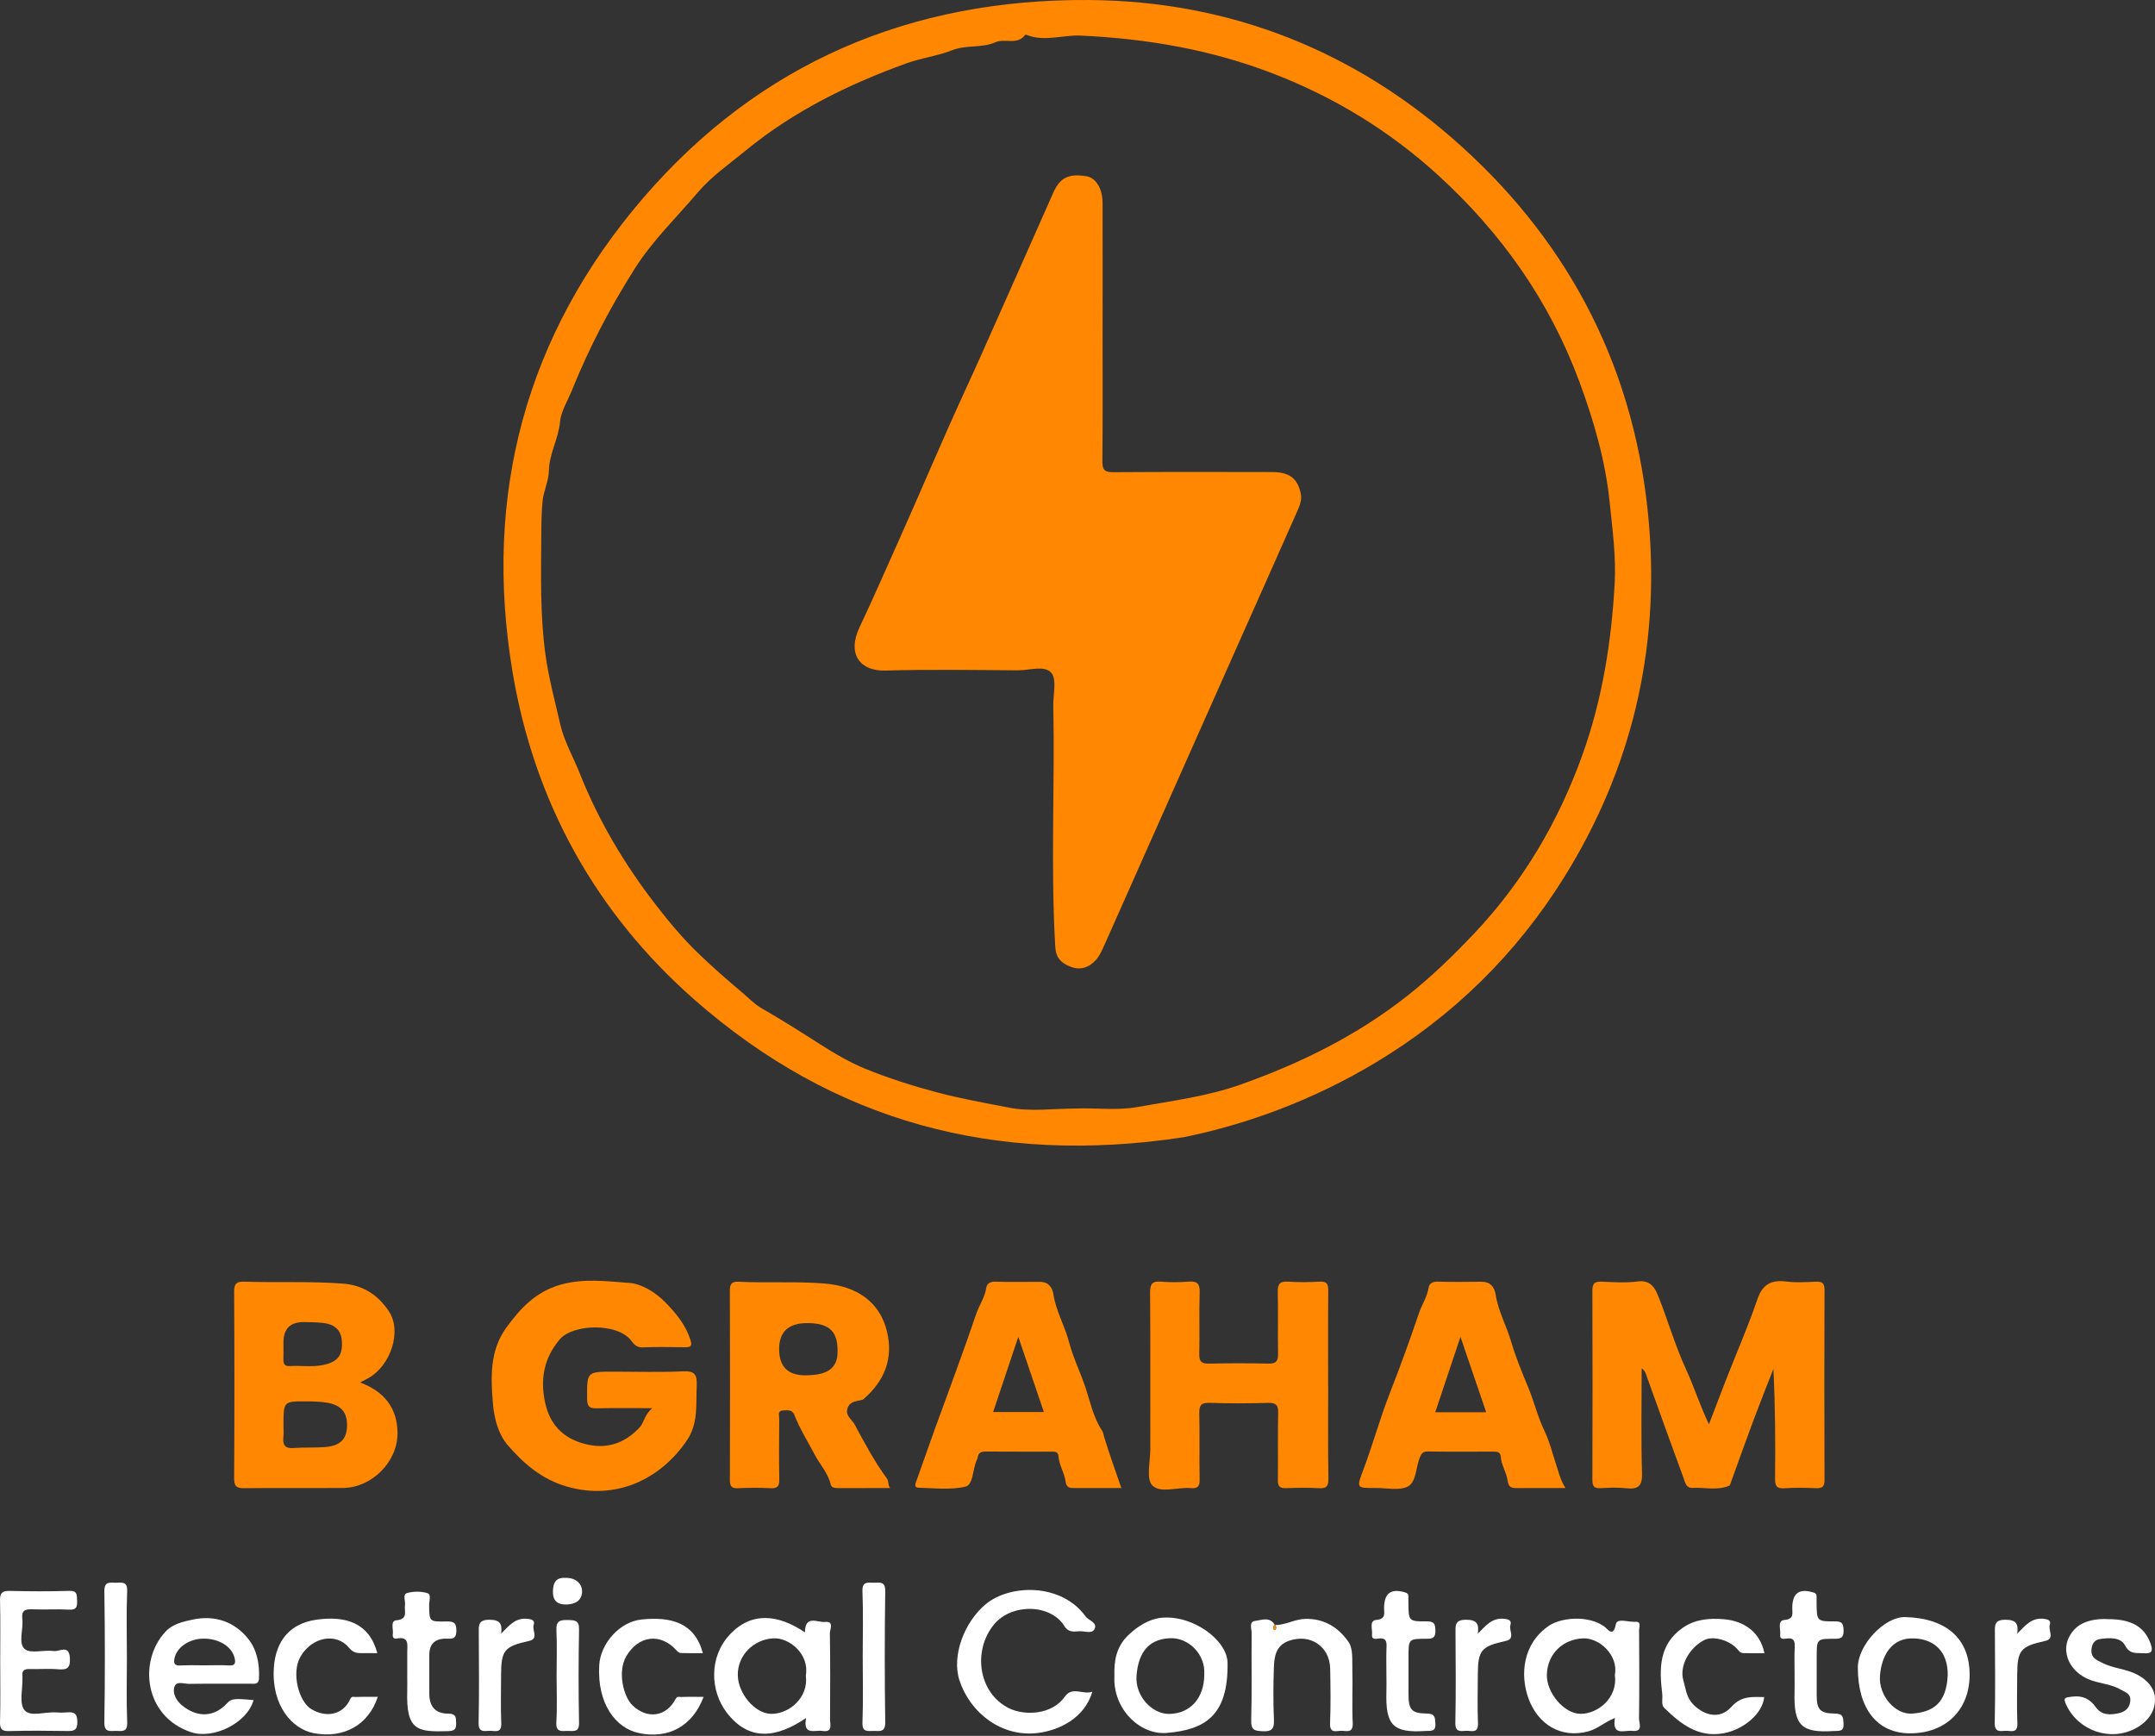 <?xml version="1.0" encoding="UTF-8"?>
<svg xmlns="http://www.w3.org/2000/svg" width="1661" height="1338" viewBox="0 0 1661 1338" fill="none">
  <rect x="0" y="0" width="1661" height="1338" fill="#333333" stroke="none"/>
  <g clip-path="url(#clip0_6642_2)">
    <path d="M912.02 876.62C766.922 898.596 642.256 864.396 535.624 770.877C459.067 703.732 411.875 618.186 395.077 518.134C372.173 381.56 405.189 258.015 495.697 152.684C585.494 48.213 702.388 -0.886 839.209 0.012C948.537 0.742 1045.17 39.453 1126.16 112.55C1212.03 190.047 1261.06 287.629 1270.92 403.274C1279.3 501.305 1257.44 593.178 1205.32 676.627C1168.6 735.442 1119.91 783.287 1060.09 819.153C1012.57 847.662 961.403 866.661 912.038 876.62H912.02ZM829.377 854.438C845.126 853.839 860.895 856.123 876.719 853.277C903.424 848.485 930.484 845.116 956.122 836.018C1002.19 819.677 1045.58 798.375 1084.38 767.844C1103.05 753.15 1119.97 736.715 1136.07 719.718C1173.92 679.753 1201.41 633.087 1219.95 581.067C1235.08 538.593 1242.01 494.716 1244.52 449.997C1245.7 428.975 1242.8 408.01 1240.68 387.176C1237.44 355.129 1228.43 324.187 1217.27 294.049C1194.26 231.884 1156.95 179.171 1108.11 134.732C1071.01 100.982 1029.01 75.206 981.909 56.955C933.78 38.292 884.21 29.794 833.029 27.435C819.245 26.799 805.444 32.284 791.754 27.08C791.249 26.892 790.331 26.63 790.2 26.818C784.245 35.185 774.675 29.195 766.922 32.677C756.959 37.151 744.843 34.417 733.944 38.704C722.614 43.159 710.16 44.657 698.68 48.812C654.11 64.892 611.955 85.595 575.044 115.807C562.254 126.29 548.321 135.968 537.759 148.416C521.466 167.64 503.244 185.067 489.443 206.763C470.435 236.657 454.292 267.599 441.033 300.32C437.718 308.481 432.325 317.373 431.688 324.842C430.546 338.17 423.317 349.532 423.074 362.823C422.924 370.572 418.991 378.603 418.242 385.847C417.381 394.27 417.25 403.349 417.212 412.109C417.062 442.94 416.163 473.788 420.414 504.562C422.961 522.926 427.83 540.783 431.913 558.66C434.797 571.277 441.894 583.612 446.876 596.135C461.446 632.824 481.39 666.294 505.436 697.386C515.567 710.489 526.298 723.368 538.208 734.843C549.238 745.456 560.849 755.639 572.591 765.486C577.179 769.342 581.318 773.853 586.749 776.998C602.105 785.852 617.124 795.286 632.031 804.87C643.248 812.058 655.271 819.059 666.957 823.814C684.523 830.964 703.119 836.898 721.771 841.877C740.255 846.819 759.15 850.151 777.821 853.783C794.395 857.021 812.11 854.457 829.321 854.457L829.377 854.438Z" fill="#FF8701"></path>
    <path d="M1265.34 1054.69C1265.34 1082 1264.8 1108.72 1265.62 1135.37C1265.94 1145.55 1262.65 1148.19 1253.28 1147.13C1246.82 1146.4 1240.17 1146.7 1233.64 1147.07C1228.64 1147.37 1227.33 1145.48 1227.35 1140.67C1227.5 1092.02 1227.51 1043.35 1227.35 994.698C1227.33 989.307 1229.09 987.697 1234.33 987.903C1243.68 988.259 1253.19 988.97 1262.38 987.734C1271.75 986.48 1275.42 992.321 1277.91 998.517C1285.48 1017.33 1291.04 1037.02 1299.5 1055.39C1305.72 1068.86 1310.12 1083.03 1317.2 1097.86C1322.09 1085.09 1326.43 1073.56 1330.93 1062.09C1338.81 1041.95 1347.52 1022.1 1354.47 1001.64C1358.55 989.644 1365.44 986.331 1377.11 987.828C1384.47 988.783 1392.07 988.203 1399.54 987.94C1404.09 987.772 1406.28 988.764 1406.27 994.024C1406.1 1042.99 1406.1 1091.96 1406.27 1140.93C1406.28 1146.1 1404.39 1147.24 1399.71 1147.07C1391.6 1146.77 1383.46 1146.58 1375.38 1147.13C1369.47 1147.52 1368.1 1145.48 1368.16 1139.81C1368.44 1111.75 1368.29 1083.67 1366.88 1055.12C1361.75 1068.3 1356.49 1081.42 1351.54 1094.66C1345.66 1110.38 1340.08 1126.22 1334.33 1142C1333.9 1143.16 1333.53 1144.88 1332.65 1145.24C1323.47 1149.07 1313.85 1146.34 1304.43 1146.85C1299.31 1147.13 1298.66 1141.96 1297.4 1138.61C1287.8 1112.65 1278.49 1086.57 1269.13 1060.51C1268.41 1058.53 1267.95 1056.51 1265.31 1054.71L1265.34 1054.69Z" fill="#FF8701"></path>
    <path d="M502.795 1085.41C486.896 1085.41 473.506 1085.21 460.154 1085.52C454.741 1085.65 452.588 1084.53 452.532 1078.43C452.344 1057.26 452.063 1057.26 473.281 1057.26C491.053 1057.26 508.863 1057.84 526.597 1057.01C535.661 1056.58 537.384 1059.84 537.01 1067.95C536.335 1082.43 538.395 1097.07 529.425 1110.27C509.087 1140.18 474.761 1156.86 436.651 1145.76C417.456 1140.16 403.598 1128.05 391.406 1114.01C384.009 1105.48 380.882 1093.14 379.945 1081.93C378.26 1061.77 377.324 1041.05 390.32 1023.25C401.032 1008.57 412.624 995.936 431.557 990.377C449.629 985.079 467.495 987.644 485.004 988.861C494.218 989.497 504.949 995.787 512.852 1003.87C521.11 1012.31 528.32 1021.02 532.084 1032.49C533.732 1037.53 532.553 1038.5 527.908 1038.45C516.99 1038.31 506.072 1038.11 495.173 1038.54C490.491 1038.73 488.469 1035.86 486.24 1033.04C475.716 1019.63 441.632 1020.29 431.351 1032.47C419.216 1046.89 416.164 1063.25 420.227 1081.44C423.879 1097.8 433.561 1108.1 449.573 1112.65C466.427 1117.44 480.622 1113.26 492.739 1100.57C496.653 1096.47 496.559 1090.52 502.814 1085.41H502.795Z" fill="#FF8701"></path>
    <path d="M277.526 1065.59C296.159 1072.53 306.366 1085.34 306.384 1104.82C306.403 1127.02 286.384 1146.77 264.23 1146.92C238.967 1147.09 213.704 1146.81 188.441 1147.09C182.617 1147.15 180.426 1145.93 180.463 1139.51C180.744 1091.49 180.744 1043.48 180.463 995.467C180.426 988.953 182.823 987.737 188.591 987.924C213.76 988.71 238.929 987.512 264.155 989.384C280.447 990.582 291.815 998.743 299.811 1010.85C309.924 1026.17 301.028 1052.43 284.361 1061.97C282.264 1063.17 280.11 1064.24 277.545 1065.61L277.526 1065.59ZM218.498 1098.29C218.498 1101.4 218.798 1104.54 218.442 1107.59C217.712 1113.84 219.659 1116.69 226.495 1116.13C234.528 1115.47 242.656 1116.05 250.69 1115.38C262.151 1114.43 267.114 1109.41 267.469 1099.54C267.844 1088.87 263.2 1083.05 252.076 1081.2C246.907 1080.34 241.589 1080.21 236.326 1080.17C218.517 1080.06 218.517 1080.13 218.517 1098.27L218.498 1098.29ZM218.498 1034.72C218.498 1039.06 218.592 1043.41 218.461 1047.75C218.367 1051.06 219.285 1053.16 223.105 1052.95C232.056 1052.47 241.064 1053.98 249.978 1051.92C260.559 1049.47 264.286 1044.44 263.462 1033.41C262.844 1025.04 257.844 1020.47 247.937 1019.6C243.311 1019.18 238.648 1019.09 234.004 1019.07C223.667 1019.03 218.498 1024.24 218.498 1034.7V1034.72Z" fill="#FF8701"></path>
    <path d="M686.077 1146.98C672.332 1146.98 659.56 1146.94 646.807 1147.02C644.204 1147.02 640.982 1147.02 640.383 1144.43C638.342 1135.62 632.087 1129.04 628.042 1121.39C622.667 1111.22 616.544 1101.45 612.311 1090.71C610.57 1086.31 607.068 1087.06 603.734 1087.15C599.015 1087.3 600.626 1091.03 600.607 1093.42C600.476 1109 600.363 1124.59 600.644 1140.16C600.738 1145.24 599.539 1147.39 594.015 1147.11C585.625 1146.66 577.179 1146.72 568.771 1147.11C563.677 1147.33 562.553 1145.33 562.572 1140.63C562.703 1092.02 562.722 1043.39 562.553 994.773C562.535 989.438 564.183 987.697 569.482 987.959C591.505 989.064 613.529 987.529 635.645 989.345C660.14 991.347 678.118 1003.25 683.662 1026.32C688.662 1047.11 681.789 1064.28 665.889 1078.15C665.665 1078.35 665.478 1078.67 665.197 1078.77C660.702 1080.19 655.047 1079.74 653.193 1085.62C651.432 1091.23 656.62 1094.08 658.736 1098.01C666.376 1112.24 674.017 1126.54 683.587 1139.62C685.31 1141.98 684.074 1144.38 686.096 1147.02L686.077 1146.98ZM600.532 1039.85C600.532 1053.74 607.605 1060.48 621.75 1060.07C625.458 1059.95 629.259 1059.75 632.817 1058.81C640.402 1056.83 645.084 1052.11 645.496 1043.78C646.357 1026.86 640.009 1020.06 622.855 1019.84C607.973 1019.65 600.532 1026.32 600.532 1039.83V1039.85Z" fill="#FF8701"></path>
    <path d="M1023.73 1067.85C1023.73 1091.87 1023.52 1115.89 1023.88 1139.9C1023.97 1145.8 1022.21 1147.41 1016.52 1147.09C1008.13 1146.62 999.663 1146.72 991.254 1147.07C986.235 1147.28 984.867 1145.41 984.942 1140.61C985.167 1123.47 984.775 1106.3 985.168 1089.15C985.318 1082.98 983.425 1081.16 977.301 1081.33C962.339 1081.74 947.338 1081.85 932.375 1081.29C925.409 1081.03 924.229 1083.63 924.379 1089.83C924.772 1106.66 924.305 1123.52 924.642 1140.35C924.754 1145.76 923.03 1147.5 917.768 1147.03C907.618 1146.1 894.34 1151.3 888.16 1144.92C883.254 1139.83 886.644 1126.59 886.625 1116.97C886.569 1076.74 886.737 1036.5 886.456 996.272C886.419 989.852 888.011 987.343 894.715 987.886C901.85 988.448 909.097 988.429 916.232 987.886C922.675 987.4 924.866 989.253 924.66 996.029C924.154 1011.92 924.735 1027.85 924.36 1043.74C924.229 1049.62 926.251 1051.19 931.851 1051.06C947.132 1050.74 962.433 1050.72 977.715 1051.06C983.576 1051.19 985.204 1049.1 985.092 1043.48C984.792 1027.59 985.223 1011.66 984.867 995.767C984.736 989.702 986.497 987.456 992.789 987.886C1000.86 988.429 1009.03 988.354 1017.12 987.886C1022.7 987.568 1023.84 989.758 1023.78 994.868C1023.56 1019.2 1023.69 1043.52 1023.69 1067.85H1023.73Z" fill="#FF8701"></path>
    <path d="M1206.6 1146.98C1193.39 1146.98 1181.24 1146.94 1169.09 1147C1164.99 1147.01 1162.78 1146.51 1162.01 1141.16C1161.13 1135.05 1157.27 1129.4 1156.76 1122.96C1156.45 1118.9 1153.77 1118.9 1150.83 1118.9C1133.99 1118.9 1117.16 1119.03 1100.34 1118.81C1096.26 1118.75 1095.36 1120.85 1094.14 1124.01C1091.28 1131.46 1091.48 1142.28 1085.34 1145.65C1078.82 1149.22 1068.99 1146.88 1060.6 1146.94C1044.93 1147.03 1045.47 1147.16 1051.24 1131.72C1058.3 1112.83 1063.63 1093.31 1070.96 1074.54C1078.93 1054.06 1086.54 1033.45 1093.52 1012.61C1095.83 1005.76 1100.04 999.697 1101.16 992.359C1101.63 989.289 1104.25 987.773 1108.04 987.885C1119.25 988.203 1130.47 988.091 1141.69 987.96C1148.58 987.885 1151.84 991.835 1152.79 997.9C1154.84 1010.76 1161.24 1022.14 1164.85 1034.46C1168.3 1046.21 1173 1057.65 1177.7 1068.88C1182.44 1080.19 1185.17 1092.15 1190.6 1103.32C1194.35 1111.06 1196.54 1120.12 1199.33 1128.61C1201.3 1134.62 1202.66 1140.78 1206.62 1146.96L1206.6 1146.98ZM1106.24 1088.56H1145.51C1139.05 1069.59 1132.79 1051.27 1125.68 1030.41C1118.62 1051.53 1112.49 1069.87 1106.24 1088.56Z" fill="#FF8701"></path>
    <path d="M864.266 1146.98C852.787 1146.98 840.37 1146.98 827.973 1146.98C824.378 1146.98 821.98 1146.87 821.288 1141.77C820.407 1135.3 816.381 1129.42 815.857 1122.64C815.52 1118.47 812.43 1118.92 809.658 1118.92C793.122 1118.9 776.567 1118.99 760.031 1118.84C756.417 1118.81 754.001 1119.57 753.552 1123.58C753.458 1124.46 752.821 1125.28 752.484 1126.14C749.788 1132.96 749.956 1144.43 744.319 1145.82C732.839 1148.64 720.199 1147.03 708.045 1146.73C704.15 1146.64 705.573 1143.63 706.434 1141.21C711.228 1127.9 715.835 1114.52 720.648 1101.23C731.285 1071.78 742.39 1042.49 752.409 1012.84C754.731 1005.97 759.151 1000.02 760.181 992.604C760.574 989.74 762.971 987.774 766.923 987.905C778.459 988.28 790.013 988.036 801.568 988.036C808.029 988.036 811.081 992.173 811.943 997.733C813.928 1010.63 820.67 1021.92 823.947 1034.36C826.999 1045.99 832.299 1056.9 836.213 1068.26C840.183 1079.81 842.487 1092.26 849.434 1102.74C850.446 1104.28 850.521 1105.91 850.989 1107.44C854.959 1120.45 859.566 1133.26 864.304 1147L864.266 1146.98ZM784.882 1030.4C777.916 1051.21 771.717 1069.72 765.462 1088.39H804.583C798.103 1069.31 791.867 1051.01 784.863 1030.4H784.882Z" fill="#FF8701"></path>
    <path d="M620.421 1258.21C620.515 1244.37 630.178 1250.79 635.777 1250.18C643.231 1249.37 639.598 1255.96 639.635 1258.94C639.991 1281.04 639.897 1303.15 639.766 1325.26C639.748 1329.28 642.201 1335.48 633.774 1334.19C628.024 1333.31 618.698 1338.02 621.32 1324.21C598.979 1339.45 577.368 1342.78 560.008 1319.88C547.367 1303.21 546.374 1277.32 562.348 1260.08C579.259 1241.83 600.14 1244.48 620.402 1258.21H620.421ZM621.095 1291.51C623.998 1275.07 608.567 1262.17 596.057 1262.83C580.851 1263.63 568.341 1275.9 568.678 1291.38C568.997 1305.66 581.993 1320.82 594.297 1321.03C608.286 1321.27 623.418 1308.35 621.095 1291.51Z" fill="white"></path>
    <path d="M1244.76 1324.21C1236.52 1327.47 1231.52 1332.59 1224.03 1334.58C1203.04 1340.12 1185.34 1329.15 1178.06 1309.05C1171.46 1290.83 1173.71 1266.59 1194.12 1252.96C1203.23 1246.88 1224.28 1244.67 1236.75 1253.86C1239.01 1255.53 1243.41 1262.62 1245.46 1251.92C1246.41 1246.94 1255.27 1250.47 1260.51 1250.08C1265.27 1249.73 1263.34 1254.05 1263.36 1256.33C1263.51 1279.1 1263.6 1301.84 1263.3 1324.6C1263.25 1328.18 1266.86 1335.08 1258.04 1334.13C1252.05 1333.47 1242.2 1338.53 1244.78 1324.21H1244.76ZM1244.69 1291.13C1247.57 1275.86 1232.8 1262.36 1220.21 1262.85C1204.67 1263.45 1192.68 1274.75 1192.27 1290.8C1191.9 1304.87 1205.68 1321.01 1218.26 1321.01C1231.78 1321.01 1247.03 1308.6 1244.69 1291.11V1291.13Z" fill="white"></path>
    <path d="M195.447 1310.43C190.54 1328.12 164.435 1340.94 147.187 1335.14C110.95 1322.95 106.718 1280.42 127.28 1257.96C133.048 1251.65 141.251 1249.89 148.854 1248.3C165.708 1244.78 180.859 1250.01 191.421 1263.33C198.069 1271.74 200.222 1282.91 199.604 1294.01C199.342 1298.77 195.409 1297.78 192.488 1297.78C176.888 1297.85 161.307 1297.68 145.708 1297.91C141.925 1297.96 136.325 1295.62 134.677 1299.61C132.412 1305.1 136.194 1311.11 140.108 1314.34C152.73 1324.77 165.652 1323.03 174.978 1312.9C178.312 1309.29 180.503 1308.99 195.466 1310.45L195.447 1310.43ZM157.674 1283.63C163.892 1283.63 170.109 1283.35 176.308 1283.72C180.596 1283.98 181.795 1282.52 180.952 1278.52C179.079 1269.44 169.192 1263.03 156.888 1263.05C145.914 1263.05 136.194 1269.72 134.471 1278.33C133.704 1282.17 134.584 1284 139.06 1283.74C145.258 1283.36 151.476 1283.64 157.693 1283.64L157.674 1283.63Z" fill="white"></path>
    <path d="M841.961 1303.92C836.061 1324.1 816.774 1333.75 799.676 1335.8C772.091 1339.09 748.045 1320.54 739.637 1295.61C733.194 1276.49 743.251 1250.16 759.843 1236.45C778.589 1220.95 818.102 1220.17 836.679 1245.87C839.077 1249.18 846.511 1250.7 843.384 1256.03C841.268 1259.63 835.387 1256.93 831.211 1257.4C827.129 1257.85 823.141 1257.83 820.575 1253.64C809.751 1235.86 779.431 1235.87 766.116 1252.16C749.486 1272.49 754.093 1305.04 777.708 1316.7C789.731 1322.64 810.912 1321.87 820.744 1307.74C826.455 1299.52 834.751 1306.59 841.979 1303.95L841.961 1303.92Z" fill="white"></path>
    <path d="M1518.12 1290.93C1518.1 1317.99 1499.75 1336.04 1472.22 1336.04C1446.92 1336.04 1431.92 1317.13 1431.96 1285.29C1431.98 1267.9 1452.52 1246.02 1468.44 1246.45C1500.39 1247.29 1518.14 1263.18 1518.12 1290.93ZM1501.25 1290.87C1501.29 1273.56 1491.57 1263.63 1475.48 1262.87C1457.9 1262.02 1450.22 1276.18 1449.02 1291.66C1447.84 1306.78 1460.67 1321.83 1473.91 1320.82C1489.54 1319.62 1500.31 1313.33 1501.25 1290.87Z" fill="white"></path>
    <path d="M858.948 1291.39C858.649 1280.28 860.24 1269.68 869.286 1260.73C876.739 1253.38 885.99 1247.89 895.073 1246.99C919.268 1244.58 945.879 1264.14 946.16 1281.68C946.816 1322.99 928.164 1333.29 899.324 1335.74C878.78 1337.48 857.431 1317.43 858.967 1291.39H858.948ZM928.201 1290.53C929.231 1275.26 916.234 1262.19 901.927 1262.72C883.144 1263.39 877.132 1276.66 875.99 1291.77C874.829 1307.04 887.732 1321.21 901.103 1321.08C917.489 1320.91 928.238 1308.8 928.22 1290.55L928.201 1290.53Z" fill="white"></path>
    <path d="M0.16 1280.44C0.16 1264.85 0.403 1249.24 0.029 1233.66C-0.102 1227.86 1.714 1226.14 7.464 1226.27C22.745 1226.63 38.045 1226.72 53.326 1226.23C59.656 1226.03 59.225 1229.28 59.413 1233.61C59.6 1238.38 59.094 1241.06 53.12 1240.7C43.794 1240.16 34.393 1240.87 25.048 1240.44C19.337 1240.18 16.434 1241.3 17.202 1247.87C18.119 1255.79 13.906 1266.44 18.981 1270.99C23.363 1274.94 33.888 1271.5 41.509 1272.62C45.667 1273.24 53.251 1267.28 53.869 1277.97C54.263 1285.01 52.278 1287.33 45.161 1286.7C37.727 1286.02 30.198 1286.7 22.707 1286.49C18.718 1286.38 16.808 1287.67 17.295 1291.81C17.37 1292.42 17.295 1293.06 17.295 1293.68C17.52 1302.04 14.655 1312.86 18.812 1318.09C23.25 1323.65 34.562 1319.34 42.858 1319.92C45.648 1320.13 48.495 1320.15 51.285 1319.92C56.678 1319.45 59.562 1320.22 59.618 1327.15C59.656 1334.19 56.585 1334.32 51.341 1334.24C36.678 1334 21.996 1333.9 7.351 1334.3C1.752 1334.45 -0.158 1333.17 0.01 1327.22C0.46 1311.65 0.16 1296.04 0.16 1280.44Z" fill="white"></path>
    <path d="M1625 1248.04C1642.94 1248.04 1652.71 1253.99 1657.36 1266.31C1659.61 1272.26 1659.03 1274.9 1652.08 1274.32C1646.68 1273.87 1641.72 1275.48 1637.9 1268.26C1634.47 1261.78 1625.67 1262.29 1618.61 1263.37C1614.96 1263.93 1612.64 1266.27 1612.09 1270.84C1611.25 1277.94 1615.92 1279.47 1620.67 1281.87C1629.02 1286.08 1638.5 1286.28 1647.02 1290.66C1654.87 1294.69 1660.22 1300.83 1660.9 1307.92C1661.85 1318.2 1656.03 1326.75 1646.37 1332.03C1626.95 1342.65 1602.34 1334.34 1592.75 1314.49C1589.64 1308.05 1592.09 1308.47 1597.09 1307.77C1605.17 1306.67 1610.92 1309.61 1615.35 1315.86C1619.94 1322.34 1626.72 1321.92 1632.92 1320.56C1636.98 1319.66 1641.22 1317.41 1641.91 1311.5C1642.64 1305.34 1638.24 1304.48 1634.7 1302.4C1627.66 1298.26 1619.38 1297.81 1611.8 1295.16C1593.69 1288.81 1586.05 1269.51 1599.02 1255.85C1605.37 1249.16 1615.9 1247.44 1625.02 1248.04H1625Z" fill="white"></path>
    <path d="M982.883 1252.55C990.917 1252.65 997.865 1248.02 1006.05 1247.84C1020.94 1247.46 1031.85 1254.65 1039.49 1265.75C1042.98 1270.8 1042.15 1279.19 1042.34 1286.08C1042.72 1300.08 1041.99 1314.12 1042.64 1328.1C1043 1335.53 1038.63 1334.41 1034.48 1334.09C1030.58 1333.79 1024.81 1336.9 1025.17 1328.33C1025.73 1314.32 1025.52 1300.3 1025.26 1286.28C1024.94 1268.99 1009.89 1258.97 993.501 1264.7C983.445 1268.22 982.153 1276.77 981.853 1285.35C981.385 1298.73 981.347 1312.13 981.89 1325.52C982.171 1332.31 980.617 1334.75 973.313 1334.43C966.984 1334.15 964.156 1333.61 964.38 1325.99C965.017 1303.58 964.493 1281.14 964.718 1258.73C964.755 1255.47 962.377 1249.99 967.471 1249.37C972.414 1248.77 978.8 1245.89 982.602 1252.51C981.029 1253.51 981.254 1254.87 981.909 1256.26C981.984 1256.41 982.583 1256.52 982.733 1256.39C984.1 1255.19 983.782 1253.88 982.883 1252.57V1252.55Z" fill="white"></path>
    <path d="M1359.97 1274.27C1354.97 1274.27 1350.05 1274.32 1345.1 1274.25C1343.12 1274.21 1341.62 1274.27 1339.82 1272C1333.74 1264.27 1320.59 1260.7 1313.81 1264.06C1302.16 1269.85 1294.2 1284.08 1297.48 1295.27C1299.3 1301.47 1299.76 1308.2 1304.84 1313.52C1312.16 1321.18 1324.75 1326.51 1334.48 1315.65C1342.37 1306.87 1350.59 1308.04 1359.77 1308.09C1358.66 1320.78 1343.79 1333.34 1328.21 1336.04C1308.7 1339.43 1295.19 1328.64 1282.63 1316.31C1280.25 1313.99 1281.64 1309.21 1281.21 1305.66C1278.88 1286.58 1278.43 1267.71 1296.86 1254.8C1306.47 1248.08 1317.26 1247.2 1328.34 1248.06C1344.48 1249.31 1356.68 1258.17 1359.97 1274.29V1274.27Z" fill="white"></path>
    <path d="M542.31 1307.94C533.977 1330.18 515.512 1340.76 492.309 1335.81C474.93 1332.13 460.211 1313.73 461.859 1283.66C462.776 1266.87 477.496 1249.97 494.725 1248.27C517.591 1246 535.475 1250.85 541.749 1274.25C536.748 1274.25 531.917 1274.38 527.085 1274.19C525.212 1274.12 523.564 1274.55 521.598 1272.32C509.163 1258.28 492.122 1260.64 482.739 1276.59C475.81 1288.36 480.417 1307.68 487.534 1314.51C498.714 1325.24 513.433 1323.46 520.681 1309.66C522.085 1307.01 523.452 1308.07 524.726 1308.04C530.325 1307.81 535.924 1307.94 542.329 1307.94H542.31Z" fill="white"></path>
    <path d="M291.18 1307.94C284.157 1329.43 264.999 1340.44 241.572 1335.85C225.373 1332.69 209.23 1314.94 211.065 1285.67C212.414 1264.14 224.156 1251.24 243.782 1248.47C266.441 1245.27 284.569 1250.77 290.824 1274.25C286.76 1274.25 282.846 1274.21 278.932 1274.25C275.018 1274.28 272.191 1273.91 269.026 1270.09C259.007 1258 240.448 1261.93 231.759 1276.64C224.193 1289.45 230.41 1311.63 239.868 1317.34C251.366 1324.3 264.307 1321.91 269.868 1309.83C271.123 1307.12 272.34 1308.04 273.483 1308C279.307 1307.81 285.15 1307.9 291.18 1307.9V1307.94Z" fill="white"></path>
    <path d="M313.894 1291.34C313.894 1285.42 313.912 1279.51 313.894 1273.61C313.856 1268.05 315.691 1261.07 305.729 1263C303.238 1263.48 302.451 1261.67 302.77 1259.55C303.331 1255.81 300.672 1249.37 305.485 1248.92C314.905 1248.06 311.422 1241.92 312.152 1237.18C312.639 1233.98 310.111 1228.95 313.706 1227.92C318.594 1226.53 324.512 1226.51 329.362 1227.96C332.733 1228.95 330.692 1234.1 330.748 1237.32C330.973 1249.84 330.842 1250.01 343.445 1249.84C348.614 1249.76 351.797 1249.76 351.76 1256.88C351.722 1264.05 347.902 1263.03 343.595 1263.05C335.13 1263.09 330.898 1267.28 330.898 1275.63C330.898 1285.59 330.898 1295.55 330.898 1305.51C330.898 1315.28 335.505 1320.82 345.393 1320.86C351.441 1320.88 351.479 1323.5 351.573 1328.05C351.685 1332.8 350.43 1334.19 345.449 1334.34C322.059 1335.05 312.938 1334.34 313.875 1303.47C314.006 1299.42 313.875 1295.38 313.875 1291.34H313.894Z" fill="white"></path>
    <path d="M1068.6 1291.75C1068.6 1284.26 1068.35 1276.77 1068.69 1269.32C1068.9 1264.7 1067.87 1262.31 1062.66 1262.96C1060.53 1263.22 1057.04 1264.14 1057.51 1259.89C1057.96 1255.87 1055.17 1249.15 1060.73 1248.64C1068.39 1247.95 1066.78 1243.62 1066.8 1239.34C1066.87 1227.97 1072.15 1224.16 1083.02 1227.43C1084.87 1227.99 1085.56 1228.78 1085.54 1230.54C1085.54 1232.09 1085.54 1233.65 1085.54 1235.22C1085.68 1249.52 1085.68 1249.86 1099.83 1249.76C1105.49 1249.73 1106.2 1251.77 1106.35 1256.71C1106.52 1262.34 1104.37 1263.2 1099.4 1263.17C1085.62 1263.11 1085.62 1263.33 1085.62 1277.39C1085.62 1286.73 1085.62 1296.09 1085.62 1305.43C1085.62 1317.64 1087.7 1320.65 1099.55 1320.78C1106.05 1320.86 1106.01 1323.48 1106.35 1328.4C1106.8 1335.03 1102.9 1333.96 1098.82 1334.22C1073.58 1335.91 1067.81 1329.77 1068.6 1303.88C1068.73 1299.84 1068.6 1295.77 1068.6 1291.73V1291.75Z" fill="white"></path>
    <path d="M1383.21 1291.75C1383.21 1284.26 1382.97 1276.77 1383.31 1269.32C1383.51 1264.74 1382.52 1262.29 1377.29 1262.94C1375.18 1263.2 1371.66 1264.16 1372.13 1259.91C1372.56 1255.88 1369.78 1249.15 1375.33 1248.66C1383.01 1247.98 1381.38 1243.64 1381.41 1239.36C1381.49 1227.96 1386.71 1224.17 1397.61 1227.43C1399.47 1227.99 1400.18 1228.76 1400.16 1230.52C1400.16 1232.07 1400.16 1233.63 1400.16 1235.2C1400.29 1249.54 1400.29 1249.86 1414.43 1249.76C1420.05 1249.73 1420.82 1251.71 1420.97 1256.67C1421.12 1262.27 1419.04 1263.18 1414.04 1263.17C1400.24 1263.11 1400.24 1263.33 1400.24 1277.37C1400.24 1287.03 1400.24 1296.69 1400.24 1306.35C1400.25 1317.58 1402.52 1320.65 1414.13 1320.8C1420.61 1320.88 1420.63 1323.44 1420.95 1328.42C1421.38 1335.05 1417.52 1334 1413.44 1334.26C1388.19 1335.93 1382.41 1329.82 1383.19 1303.94C1383.32 1299.89 1383.19 1295.83 1383.19 1291.79L1383.21 1291.75Z" fill="white"></path>
    <path d="M97.822 1277.06C97.822 1293.88 97.335 1310.73 98.028 1327.54C98.365 1335.5 93.834 1334.19 89.245 1334.17C84.676 1334.17 80.331 1335.51 80.444 1327.56C80.949 1293.9 80.949 1260.25 80.444 1226.59C80.331 1218.65 84.638 1219.96 89.227 1219.96C93.796 1219.96 98.347 1218.6 98.01 1226.57C97.317 1243.38 97.804 1260.23 97.804 1277.06H97.822Z" fill="white"></path>
    <path d="M664.953 1276.21C664.953 1259.7 665.44 1243.16 664.747 1226.66C664.41 1218.8 668.792 1219.89 673.455 1219.96C677.949 1220.04 682.425 1218.48 682.313 1226.51C681.826 1260.17 681.826 1293.83 682.313 1327.48C682.425 1335.31 678.268 1334.24 673.605 1334.19C669.11 1334.11 664.428 1335.68 664.747 1327.63C665.421 1310.52 664.953 1293.36 664.953 1276.21Z" fill="white"></path>
    <path d="M386.332 1259.12C392.1 1253.43 397.025 1246.6 406.913 1247.8C410.602 1248.25 412.344 1249.35 411.314 1252.66C410.059 1256.73 415.397 1263.13 407.831 1264.81C388.879 1269.01 386.276 1271.87 386.22 1290.94C386.182 1303.37 385.845 1315.84 386.351 1328.25C386.688 1336.68 380.958 1333.79 376.969 1334.11C372.661 1334.45 368.747 1335.1 368.897 1327.97C369.384 1304.97 369.159 1281.96 369.028 1258.95C368.991 1253.1 368.279 1248.47 377.25 1248.49C386.033 1248.49 387.081 1252.31 386.257 1259.09C386.145 1259.27 386.014 1259.48 385.901 1259.67C386.051 1259.48 386.201 1259.31 386.351 1259.12H386.332Z" fill="white"></path>
    <path d="M1139.16 1259.12C1144.93 1253.43 1149.85 1246.58 1159.74 1247.8C1163.43 1248.25 1165.17 1249.35 1164.14 1252.66C1162.89 1256.73 1168.23 1263.13 1160.66 1264.81C1141.71 1269.01 1139.1 1271.87 1139.05 1290.94C1139.01 1303.37 1138.67 1315.84 1139.18 1328.25C1139.52 1336.68 1133.79 1333.79 1129.8 1334.11C1125.49 1334.45 1121.58 1335.1 1121.73 1327.97C1122.21 1304.97 1121.99 1281.96 1121.86 1258.95C1121.82 1253.1 1121.11 1248.47 1130.08 1248.49C1138.86 1248.49 1139.91 1252.31 1139.09 1259.09C1138.97 1259.27 1138.84 1259.48 1138.73 1259.67C1138.88 1259.48 1139.03 1259.31 1139.18 1259.12H1139.16Z" fill="white"></path>
    <path d="M1554.9 1259.12C1560.67 1253.43 1565.6 1246.58 1575.48 1247.8C1579.17 1248.25 1580.91 1249.35 1579.88 1252.66C1578.63 1256.73 1583.97 1263.13 1576.4 1264.81C1557.45 1269.01 1554.85 1271.87 1554.79 1290.94C1554.75 1303.37 1554.42 1315.84 1554.92 1328.25C1555.26 1336.68 1549.53 1333.79 1545.54 1334.11C1541.23 1334.45 1537.32 1335.1 1537.47 1327.97C1537.95 1304.97 1537.73 1281.96 1537.6 1258.95C1537.56 1253.1 1536.85 1248.47 1545.82 1248.49C1554.6 1248.49 1555.65 1252.31 1554.83 1259.09C1554.71 1259.27 1554.58 1259.48 1554.47 1259.67C1554.62 1259.48 1554.77 1259.31 1554.92 1259.12H1554.9Z" fill="white"></path>
    <path d="M429.01 1291.09C429.01 1279.58 429.441 1268.03 428.86 1256.54C428.486 1249.24 431.913 1248.55 437.756 1248.71C442.943 1248.86 446.445 1248.83 446.314 1255.94C445.883 1279.9 445.827 1303.9 446.314 1327.86C446.482 1335.81 441.745 1334.02 437.4 1334.17C432.699 1334.34 428.336 1335.23 428.804 1327.5C429.534 1315.41 428.991 1303.22 428.991 1291.09H429.01Z" fill="white"></path>
    <path d="M436.426 1216.22C443.823 1216.16 449.161 1220.94 448.599 1227.56C447.999 1234.38 442.625 1236.45 437.082 1236.72C430.733 1237.02 426.051 1234.79 426.182 1226.74C426.295 1219.42 428.804 1215.64 436.426 1216.22Z" fill="white"></path>
    <path d="M982.883 1252.55C983.782 1253.86 984.1 1255.17 982.733 1256.37C982.602 1256.5 981.984 1256.39 981.909 1256.24C981.254 1254.85 981.029 1253.49 982.602 1252.5L982.789 1252.2L982.883 1252.55Z" fill="#FF8701"></path>
    <path d="M1554.9 1259.12C1554.75 1259.31 1554.6 1259.48 1554.45 1259.67C1554.56 1259.48 1554.7 1259.27 1554.81 1259.09L1554.88 1259.12H1554.9Z" fill="#FF8701"></path>
    <path d="M1139.16 1259.12C1139.01 1259.31 1138.86 1259.48 1138.71 1259.67C1138.82 1259.48 1138.95 1259.27 1139.07 1259.09L1139.14 1259.12H1139.16Z" fill="#FF8701"></path>
    <path d="M386.332 1259.12C386.182 1259.31 386.033 1259.48 385.883 1259.67C385.995 1259.48 386.126 1259.27 386.239 1259.09L386.314 1259.12H386.332Z" fill="#FF8701"></path>
    <path d="M849.828 255.545C849.828 288.903 850.014 322.278 849.677 355.636C849.602 362.243 851.531 364.003 858.048 363.966C898.911 363.685 939.773 363.76 980.636 363.853C993.913 363.891 1000.21 368.832 1002.6 380.532C1003.73 386.035 1001.25 390.883 999.194 395.582C984.531 428.845 969.663 462.015 954.906 495.223C920.354 572.962 885.82 650.74 851.214 728.461C849.453 732.41 847.618 736.585 844.828 739.767C839.453 745.888 832.429 748.247 824.583 744.915C817.991 742.107 813.871 738.7 813.346 729.584C809.77 667.68 813.085 605.777 811.849 543.892C811.681 535.206 814.695 523.732 810.313 518.603C805.181 512.594 793.308 516.749 784.394 516.693C750.386 516.431 716.378 515.907 682.407 516.862C663.118 517.405 652.538 504.432 662.594 483.317C668.1 471.749 673.361 460.05 678.586 448.369C687.276 428.958 695.929 409.527 704.487 390.06C713.569 369.431 722.427 348.71 731.604 328.119C739.993 309.231 748.776 290.531 757.185 271.644C775.463 230.631 793.628 189.58 811.831 148.529C816.962 136.961 823.666 133.592 837.318 135.838C844.659 137.055 849.79 145.272 849.828 156.41C849.903 189.468 849.846 222.507 849.846 255.564L849.828 255.545Z" fill="#FF8701"></path>
  </g>
  <defs>
    <clipPath id="clip0_6642_2">
      <rect width="1661" height="1338" fill="white"></rect>
    </clipPath>
  </defs>
</svg>

